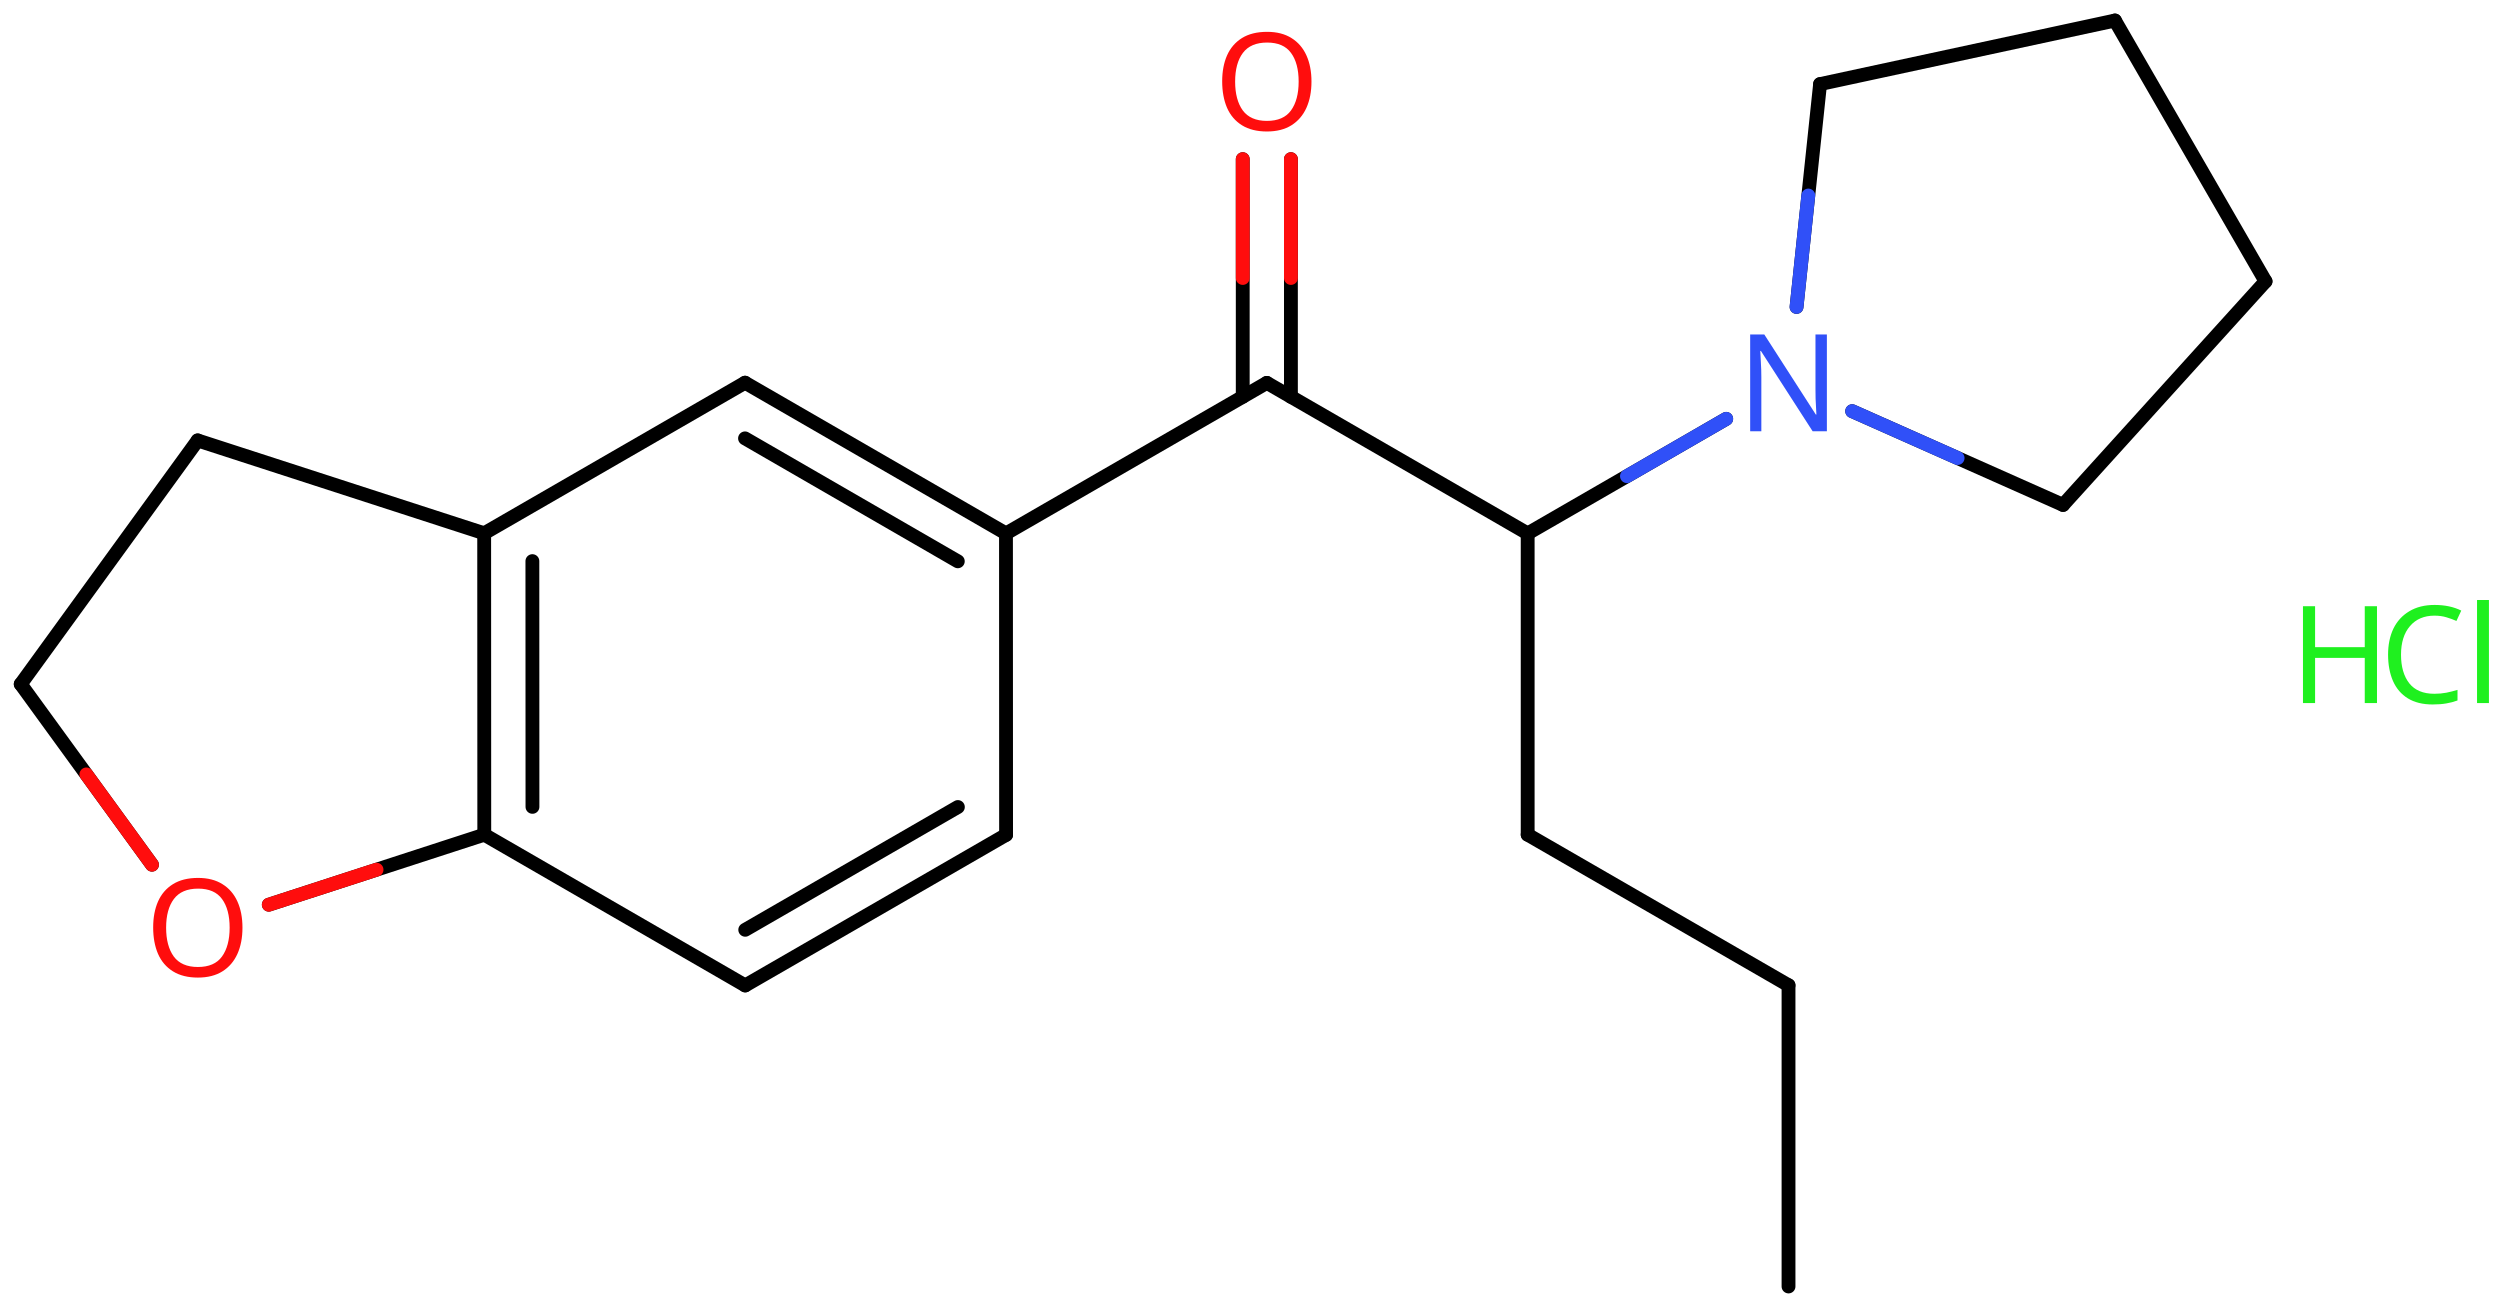 <svg xmlns="http://www.w3.org/2000/svg" xmlns:xlink="http://www.w3.org/1999/xlink" height="66.002mm" version="1.2" viewBox="0 0 126.493 66.002" width="126.493mm">
      
    <desc>Generated by the Chemistry Development Kit (http://github.com/cdk)</desc>
      
    <g fill="#1FF01F" stroke="#000000" stroke-linecap="round" stroke-linejoin="round" stroke-width=".7">
            
        <rect fill="#FFFFFF" height="67.0" stroke="none" width="127.0" x=".0" y=".0"/>
            
        <g class="mol" id="mol1">
                  
            <line class="bond" id="mol1bnd1" x1="90.494" x2="90.494" y1="65.092" y2="49.852"/>
                  
            <line class="bond" id="mol1bnd2" x1="90.494" x2="77.296" y1="49.852" y2="42.232"/>
                  
            <line class="bond" id="mol1bnd3" x1="77.296" x2="77.296" y1="42.232" y2="26.992"/>
                  
            <line class="bond" id="mol1bnd4" x1="77.296" x2="64.098" y1="26.992" y2="19.372"/>
                  
            <g class="bond" id="mol1bnd5">
                        
                <line x1="62.879" x2="62.879" y1="20.076" y2="8.053"/>
                        
                <line x1="65.317" x2="65.317" y1="20.076" y2="8.053"/>
                      
                <line class="hi" stroke="#FF0D0D" x1="62.879" x2="62.879" y1="8.053" y2="14.065"/>
                <line class="hi" stroke="#FF0D0D" x1="65.317" x2="65.317" y1="8.053" y2="14.065"/>
            </g>
                  
            <line class="bond" id="mol1bnd6" x1="64.098" x2="50.9" y1="19.372" y2="26.992"/>
                  
            <g class="bond" id="mol1bnd7">
                        
                <line x1="50.9" x2="37.697" y1="26.992" y2="19.364"/>
                        
                <line x1="48.462" x2="37.696" y1="28.4" y2="22.18"/>
                      
            </g>
                  
            <line class="bond" id="mol1bnd8" x1="37.697" x2="24.498" y1="19.364" y2="26.984"/>
                  
            <g class="bond" id="mol1bnd9">
                        
                <line x1="24.498" x2="24.503" y1="26.984" y2="42.232"/>
                        
                <line x1="26.937" x2="26.941" y1="28.391" y2="40.825"/>
                      
            </g>
                  
            <line class="bond" id="mol1bnd10" x1="24.503" x2="37.706" y1="42.232" y2="49.861"/>
                  
            <g class="bond" id="mol1bnd11">
                        
                <line x1="37.706" x2="50.905" y1="49.861" y2="42.241"/>
                        
                <line x1="37.707" x2="48.466" y1="47.045" y2="40.833"/>
                      
            </g>
                  
            <line class="bond" id="mol1bnd12" x1="50.9" x2="50.905" y1="26.992" y2="42.241"/>
                  
            <line class="bond" id="mol1bnd13" x1="24.503" x2="13.6" y1="42.232" y2="45.775"/>
                  
            <line class="bond" id="mol1bnd14" x1="7.69" x2="1.049" y1="43.751" y2="34.615"/>
                  
            <line class="bond" id="mol1bnd15" x1="1.049" x2="10.001" y1="34.615" y2="22.284"/>
                  
            <line class="bond" id="mol1bnd16" x1="24.498" x2="10.001" y1="26.984" y2="22.284"/>
                  
            <line class="bond" id="mol1bnd17" x1="77.296" x2="87.341" y1="26.992" y2="21.193"/>
                  
            <line class="bond" id="mol1bnd18" x1="93.715" x2="104.384" y1="20.804" y2="25.548"/>
                  
            <line class="bond" id="mol1bnd19" x1="104.384" x2="114.63" y1="25.548" y2="14.236"/>
                  
            <line class="bond" id="mol1bnd20" x1="114.63" x2="107.01" y1="14.236" y2="1.038"/>
                  
            <line class="bond" id="mol1bnd21" x1="107.01" x2="92.091" y1="1.038" y2="4.255"/>
                  
            <line class="bond" id="mol1bnd22" x1="90.9" x2="92.091" y1="15.53" y2="4.255"/>
                  
            <path class="atom" d="M66.357 4.129q.0 .756 -.256 1.328q-.256 .565 -.756 .881q-.5 .315 -1.244 .315q-.756 .0 -1.262 -.315q-.506 -.316 -.756 -.887q-.244 -.572 -.244 -1.334q-.0 -.75 .244 -1.309q.25 -.566 .756 -.882q.506 -.315 1.274 -.315q.732 -.0 1.232 .315q.5 .31 .756 .876q.256 .565 .256 1.327zM62.494 4.129q-.0 .923 .387 1.459q.393 .529 1.22 .529q.839 .0 1.22 -.529q.387 -.536 .387 -1.459q.0 -.929 -.387 -1.452q-.381 -.524 -1.208 -.524q-.834 -.0 -1.226 .524q-.393 .523 -.393 1.452z" fill="#FF0D0D" id="mol1atm6" stroke="none"/>
                  
            <path class="atom" d="M12.268 46.938q.0 .756 -.256 1.328q-.256 .566 -.756 .881q-.5 .316 -1.244 .316q-.756 -.0 -1.262 -.316q-.506 -.315 -.756 -.887q-.244 -.571 -.244 -1.333q-.0 -.751 .244 -1.31q.25 -.566 .756 -.881q.506 -.316 1.274 -.316q.732 .0 1.232 .316q.5 .309 .756 .875q.256 .565 .256 1.327zM8.405 46.938q-.0 .923 .387 1.459q.393 .53 1.22 .53q.839 -.0 1.22 -.53q.387 -.536 .387 -1.459q.0 -.928 -.387 -1.452q-.381 -.524 -1.208 -.524q-.833 -.0 -1.226 .524q-.393 .524 -.393 1.452z" fill="#FF0D0D" id="mol1atm13" stroke="none"/>
                  
            <path class="atom" d="M92.435 21.822h-.72l-2.619 -4.066h-.03q.012 .238 .03 .595q.023 .357 .023 .732v2.739h-.565v-4.9h.714l2.608 4.054h.029q-.006 -.107 -.017 -.327q-.012 -.22 -.024 -.476q-.006 -.262 -.006 -.482v-2.769h.577v4.9z" fill="#3050F8" id="mol1atm16" stroke="none"/>
                
            <line class="hi" id="mol1bnd13" stroke="#FF0D0D" x1="13.6" x2="19.052" y1="45.775" y2="44.004"/>
            <line class="hi" id="mol1bnd14" stroke="#FF0D0D" x1="7.69" x2="4.37" y1="43.751" y2="39.183"/>
            <line class="hi" id="mol1bnd17" stroke="#3050F8" x1="87.341" x2="82.319" y1="21.193" y2="24.093"/>
            <line class="hi" id="mol1bnd18" stroke="#3050F8" x1="93.715" x2="99.049" y1="20.804" y2="23.176"/>
            <line class="hi" id="mol1bnd22" stroke="#3050F8" x1="90.9" x2="91.495" y1="15.53" y2="9.893"/>
        </g>
            
        <g class="mol" id="mol2">
                  
            <g class="atom" id="mol2atm1">
                        
                <path d="M123.176 31.15q-.786 -.0 -1.238 .529q-.453 .524 -.453 1.447q.0 .911 .417 1.447q.423 .53 1.268 .53q.321 -.0 .607 -.054q.292 -.06 .566 -.143v.536q-.274 .101 -.566 .149q-.292 .053 -.696 .053q-.744 .0 -1.25 -.309q-.501 -.31 -.751 -.875q-.25 -.572 -.25 -1.34q.0 -.744 .268 -1.31q.274 -.565 .804 -.881q.53 -.321 1.28 -.321q.78 -.0 1.351 .286l-.244 .524q-.226 -.102 -.506 -.185q-.274 -.083 -.607 -.083zM125.933 35.573h-.602v-5.215h.602v5.215z" stroke="none"/>
                        
                <path d="M120.269 35.573h-.619v-2.286h-2.513v2.286h-.613v-4.9h.613v2.072h2.513v-2.072h.619v4.9z" stroke="none"/>
                      
            </g>
                
        </g>
          
    </g>
    
</svg>
